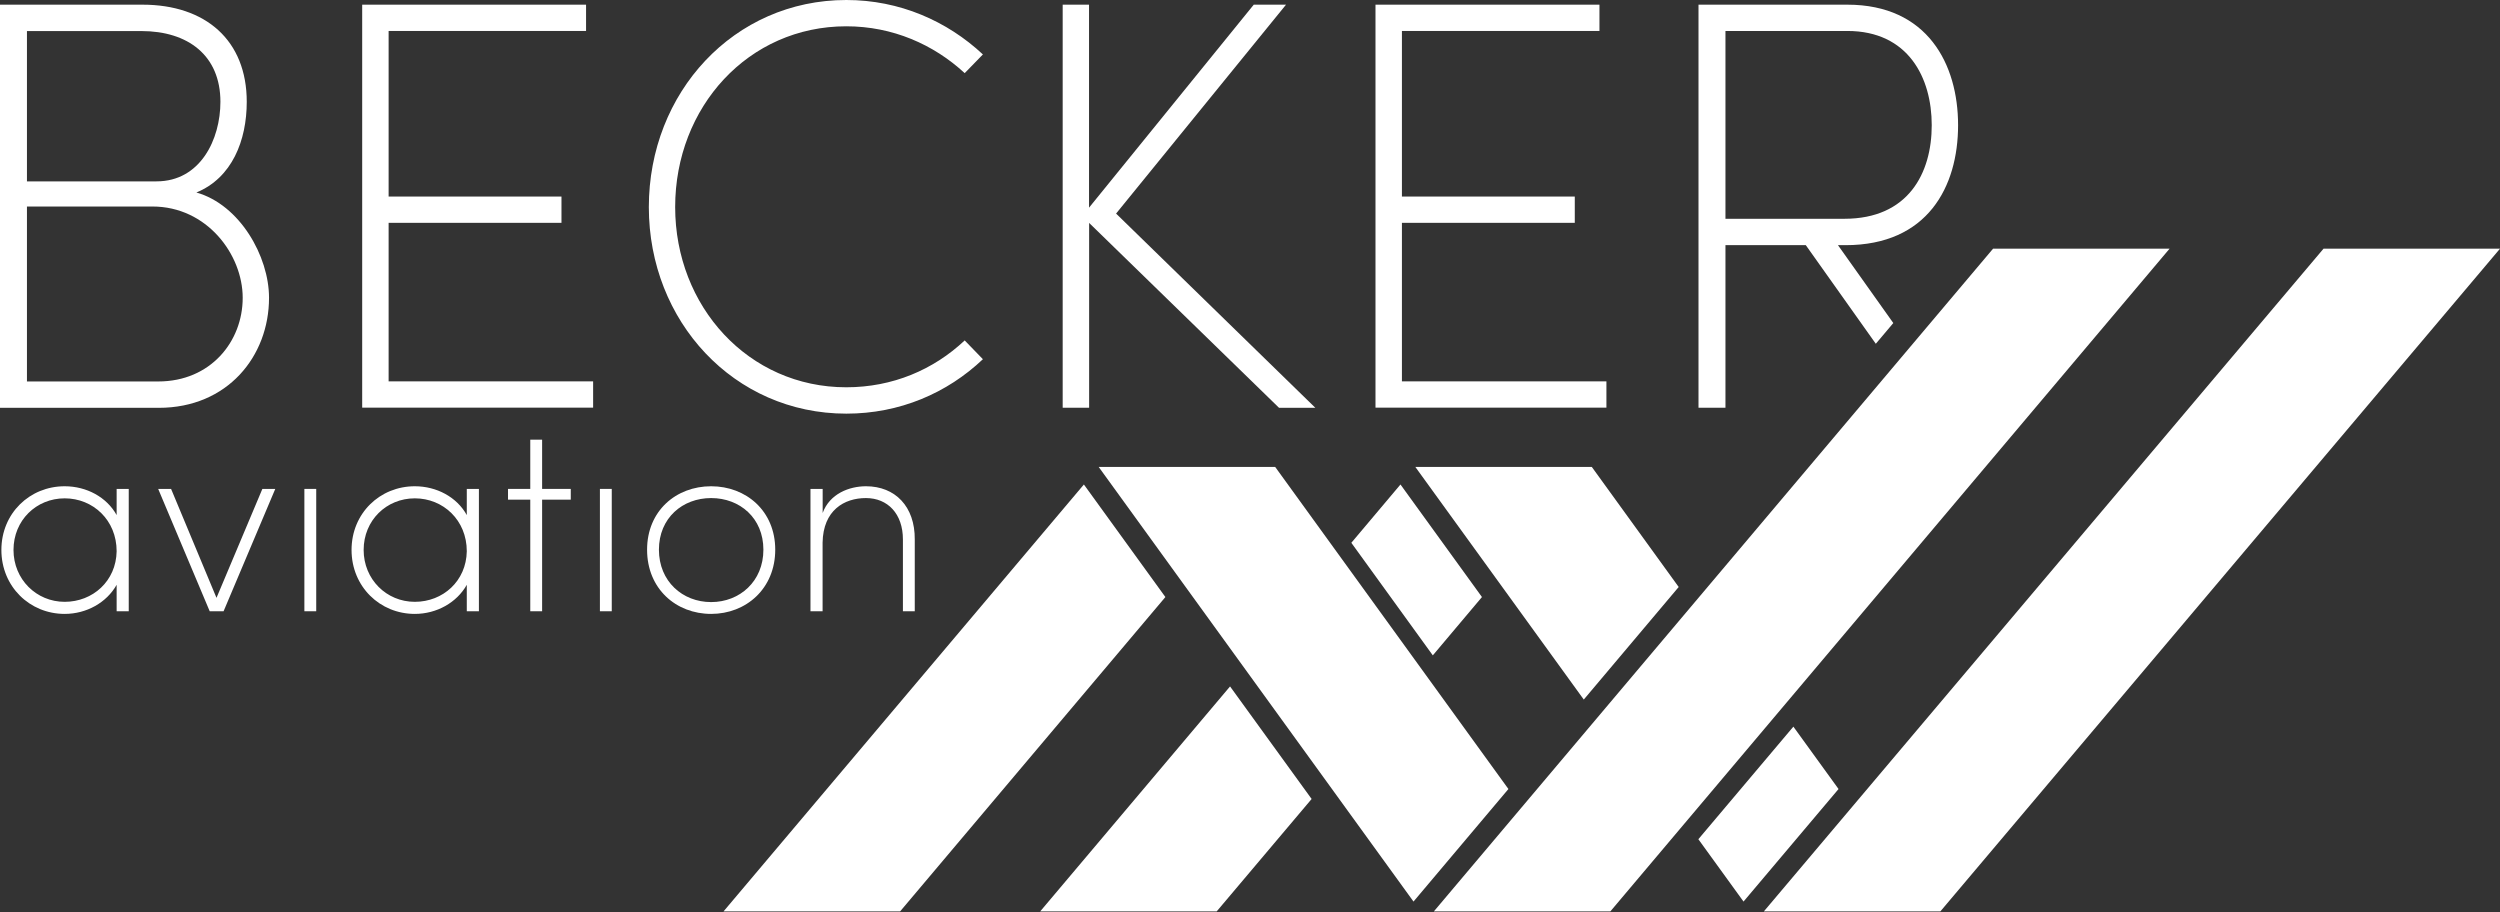 <svg width="137" height="50" viewBox="0 0 137 50" fill="none" xmlns="http://www.w3.org/2000/svg">
<rect x="0" y="0" width="137" height="50" fill="#333333" stroke="none"/>
<path d="M67.407 37.616L57.004 49.943H66.676L71.877 43.784L67.407 37.616Z" fill="white"/>
<path d="M59.397 26.55L39.651 49.943H49.328L63.863 32.718L59.397 26.55Z" fill="white"/>
<path d="M109.22 13.628H118.892L88.249 49.943H78.577L109.22 13.628Z" fill="white"/>
<path d="M127.329 13.628H137L106.333 49.943H96.661L127.329 13.628Z" fill="white"/>
<path d="M78.518 35.914L81.211 32.718L76.746 26.55L74.053 29.745L78.518 35.914Z" fill="white"/>
<path d="M82.661 43.238L69.88 25.588H60.208L77.46 49.406L82.661 43.238Z" fill="white"/>
<path d="M87.231 25.588H77.56L86.791 38.336L91.992 32.167L87.231 25.588Z" fill="white"/>
<path d="M100.752 43.238L98.277 39.82L93.07 45.989L95.545 49.406L100.752 43.238Z" fill="white"/>
<path d="M6.392 32.047C5.844 33.023 4.74 33.642 3.544 33.642C1.631 33.642 0.076 32.148 0.076 30.137C0.076 28.126 1.631 26.647 3.544 26.647C4.735 26.647 5.844 27.236 6.392 28.227V26.792H7.055V33.497H6.392V32.047ZM3.544 32.98C5.084 32.98 6.363 31.844 6.392 30.21C6.392 28.503 5.099 27.309 3.544 27.309C1.989 27.309 0.74 28.513 0.74 30.137C0.74 31.747 1.994 32.98 3.544 32.98Z" fill="white"/>
<path d="M14.378 26.792H15.085L12.252 33.497C12.252 33.497 12.252 33.497 11.492 33.497L8.668 26.792H9.375L11.864 32.762L14.378 26.792Z" fill="white"/>
<path d="M16.68 26.792V33.497H17.329V26.792H16.68Z" fill="white"/>
<path d="M25.58 32.047C25.033 33.023 23.929 33.642 22.732 33.642C20.819 33.642 19.265 32.148 19.265 30.137C19.265 28.126 20.819 26.647 22.732 26.647C23.924 26.647 25.033 27.236 25.58 28.227V26.792H26.244V33.497H25.58V32.047ZM22.732 32.98C24.273 32.98 25.551 31.844 25.58 30.21C25.58 28.503 24.287 27.309 22.732 27.309C21.178 27.309 19.928 28.513 19.928 30.137C19.928 31.747 21.178 32.98 22.732 32.98Z" fill="white"/>
<path d="M31.278 27.381H29.708V33.497H29.059V27.381H27.839V26.792H29.059V24.094H29.708V26.792H31.278V27.381Z" fill="white"/>
<path d="M32.875 26.792V33.497H33.524V26.792H32.875Z" fill="white"/>
<path d="M35.46 30.123C35.46 28 37.044 26.647 38.971 26.647C40.884 26.647 42.483 27.995 42.483 30.123C42.483 32.259 40.884 33.642 38.971 33.642C37.044 33.642 35.46 32.264 35.46 30.123ZM41.834 30.123C41.834 28.387 40.541 27.294 38.971 27.294C37.402 27.294 36.109 28.387 36.109 30.123C36.109 31.858 37.402 32.994 38.971 32.994C40.536 32.994 41.834 31.858 41.834 30.123Z" fill="white"/>
<path d="M44.419 26.792H45.082V28.111C45.47 27.048 46.55 26.647 47.456 26.647C49.054 26.647 50.144 27.754 50.129 29.562V33.497H49.48V29.562C49.48 28.155 48.647 27.294 47.451 27.294C46.269 27.294 45.107 27.957 45.078 29.736V33.497H44.414V26.792H44.419Z" fill="white"/>
<path d="M10.762 10.549C13.14 11.22 14.743 14.044 14.743 16.321C14.743 19.526 12.462 22.349 8.703 22.349H0V0.256H7.807C11.275 0.256 13.522 2.214 13.522 5.579C13.522 7.696 12.718 9.746 10.762 10.549ZM1.477 9.939H8.577C10.985 9.939 12.079 7.633 12.079 5.579C12.079 3.046 10.311 1.702 7.744 1.702H1.477V9.939ZM1.477 11.317V20.904H8.674C11.532 20.904 13.3 18.723 13.3 16.321C13.3 13.947 11.338 11.317 8.355 11.317H1.477Z" fill="white"/>
<path d="M19.848 0.256H32.116V1.697H21.296V10.771H30.769V12.211H21.296V20.899H32.503V22.339H19.848V0.256Z" fill="white"/>
<path d="M53.863 19.685C51.902 21.546 49.301 22.668 46.38 22.668C40.215 22.668 35.556 17.602 35.556 11.351C35.556 5.066 40.215 0 46.38 0C49.301 0 51.906 1.155 53.863 2.983L52.865 4.008C51.165 2.436 48.913 1.441 46.376 1.441C41.009 1.441 36.999 5.864 36.999 11.346C36.999 16.794 41.014 21.223 46.376 21.223C48.913 21.223 51.161 20.261 52.865 18.655L53.863 19.685Z" fill="white"/>
<path d="M59.679 22.344H58.235V0.256H59.679V11.38L68.706 0.256H70.474L61.161 11.704L72.082 22.349H70.092L59.684 12.216V22.344H59.679Z" fill="white"/>
<path d="M75.382 0.256H87.65V1.697H76.825V10.771H86.298V12.211H76.825V20.899H88.032V22.339H75.377V0.256H75.382Z" fill="white"/>
<path d="M94.555 13.435H98.958L102.794 18.839L103.753 17.703L100.721 13.435H101.137C105.632 13.435 107.303 10.229 107.303 6.86C107.303 3.524 105.632 0.256 101.234 0.256H93.078V22.344H94.555V13.435ZM94.555 1.697H101.234C104.576 1.697 105.859 4.264 105.859 6.86C105.859 9.49 104.576 11.989 101.074 11.989H94.555V1.697Z" fill="white"/>
</svg>
